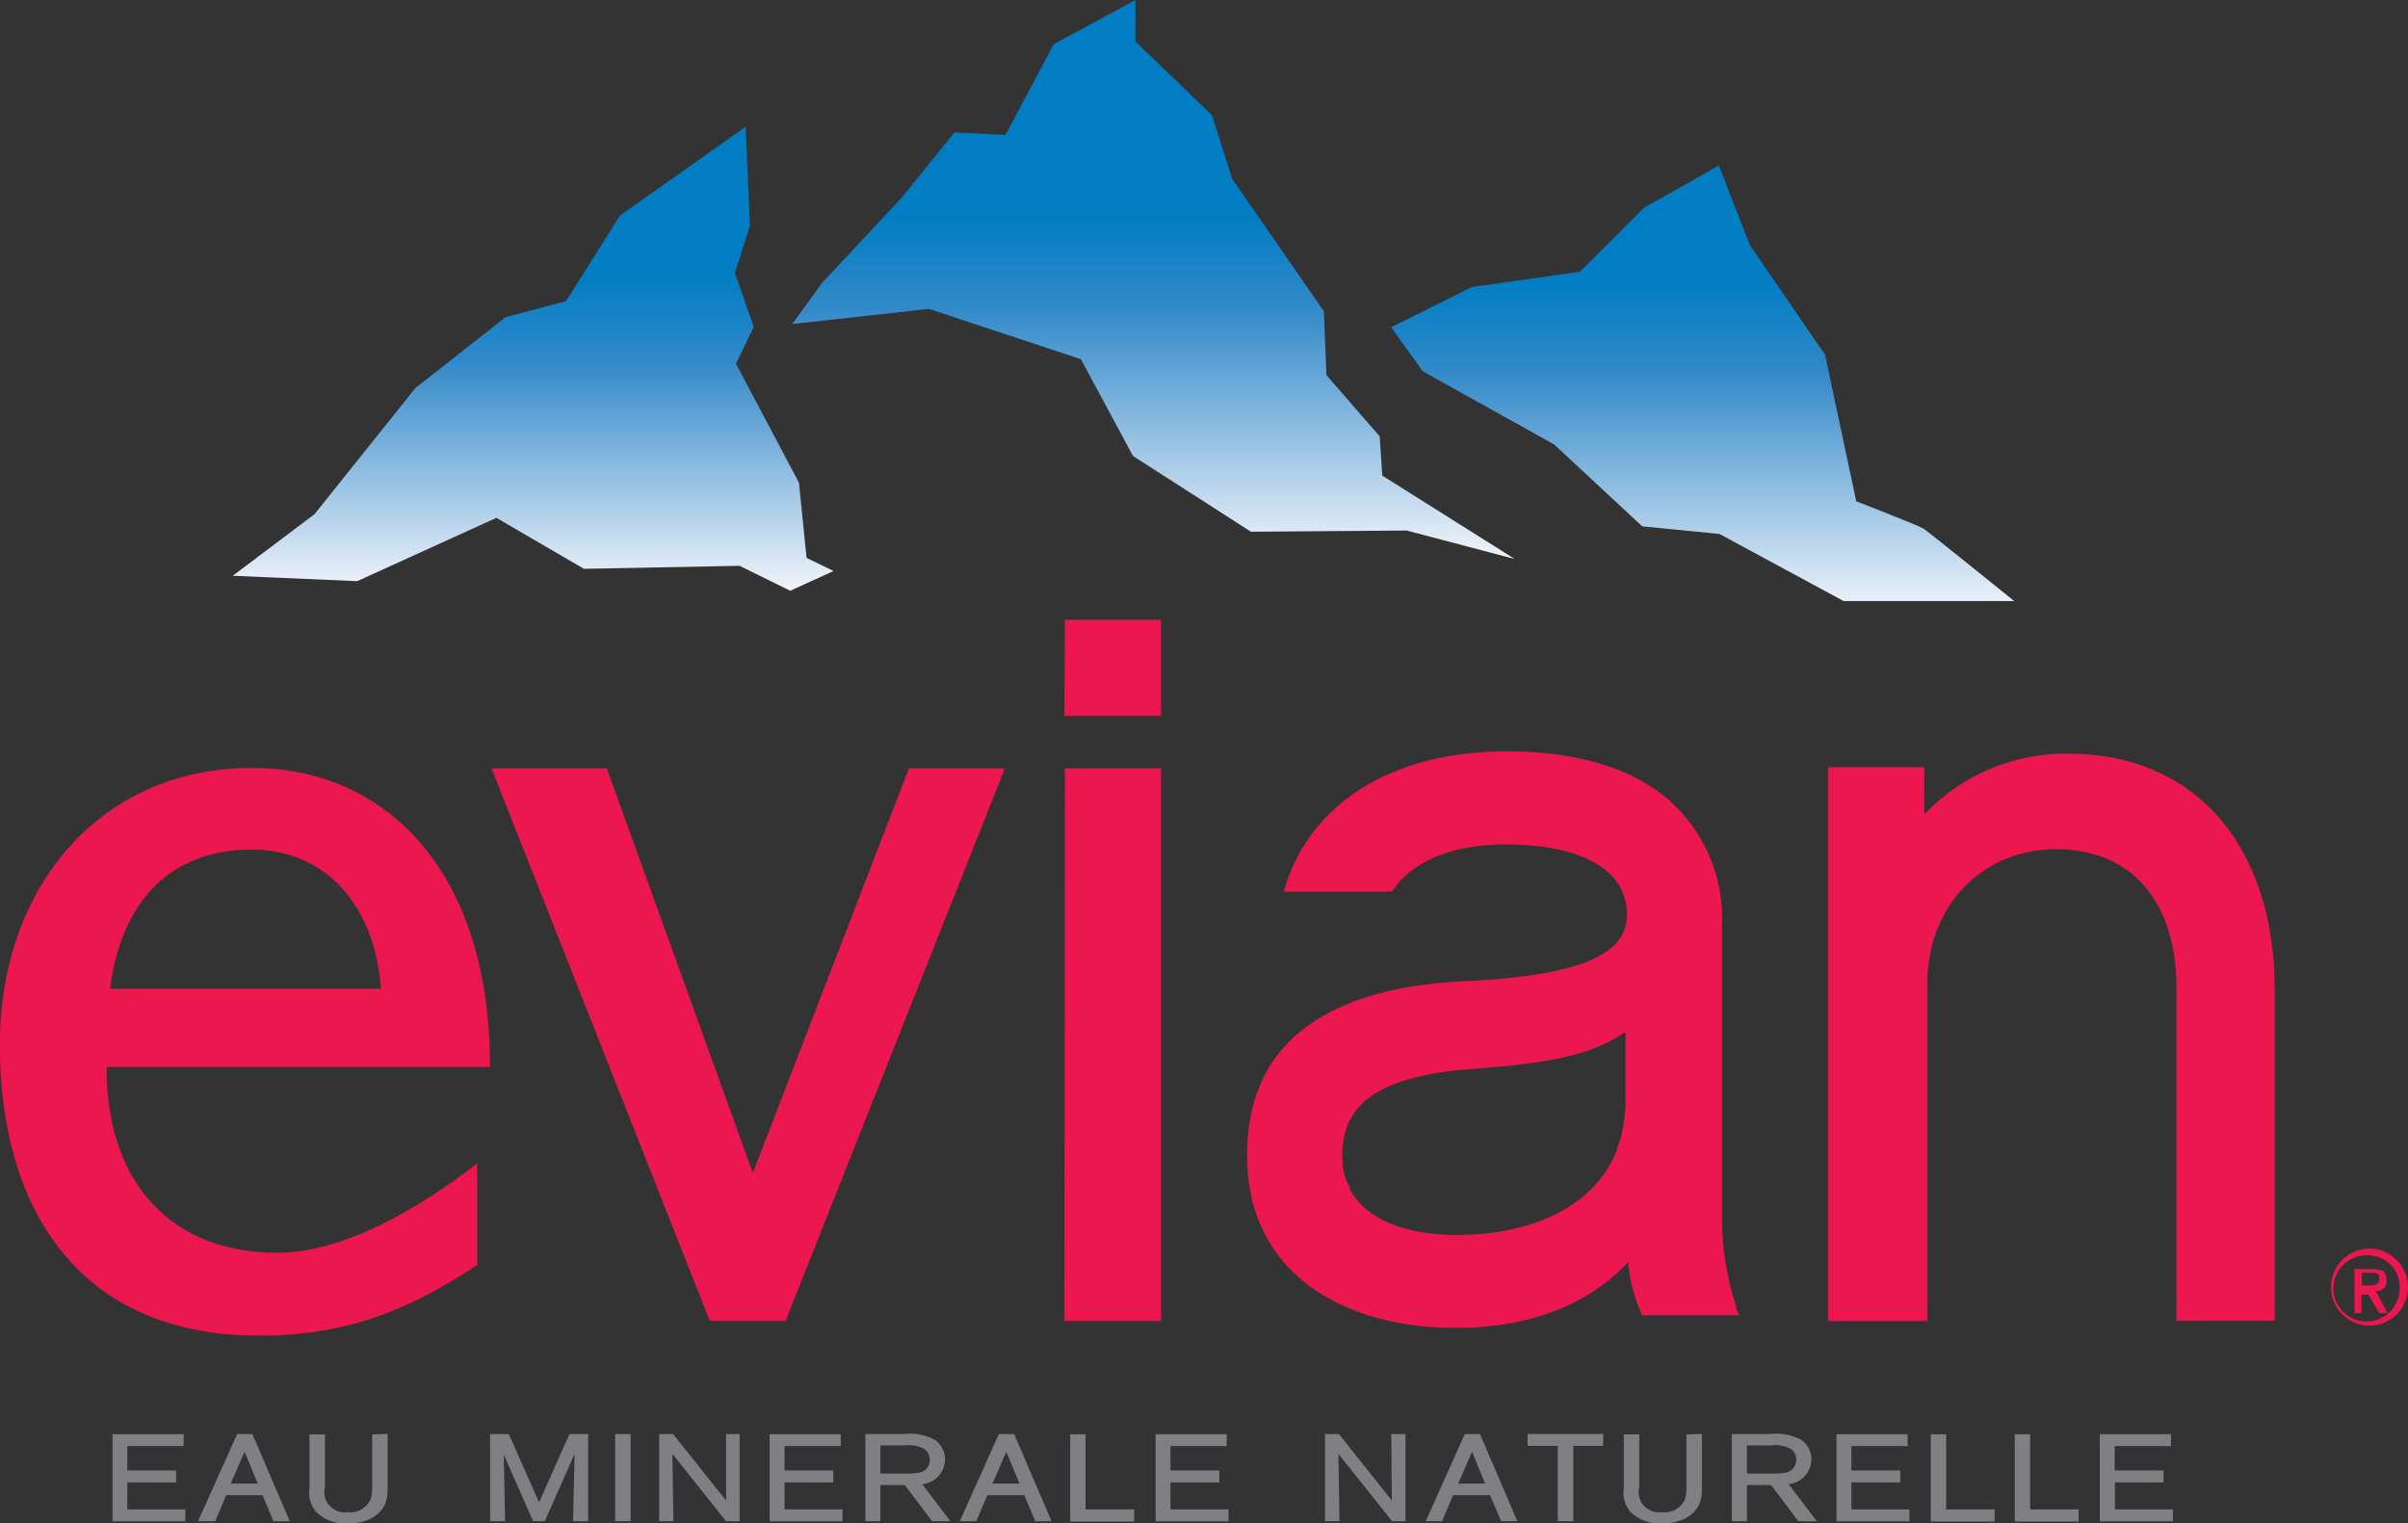 <svg id="Calque_1" data-name="Calque 1" xmlns="http://www.w3.org/2000/svg" xmlns:xlink="http://www.w3.org/1999/xlink" viewBox="0 0 218.3 138.07"><rect x="0" y="0" width="218.3" height="138.07" fill="#333333" stroke="none"/><defs><style>.cls-1{fill:#ed174f;}.cls-2{fill:url(#linear-gradient);}.cls-3{fill:url(#linear-gradient-2);}.cls-4{fill:url(#linear-gradient-3);}.cls-5{fill:#807f83;stroke:#807f83;stroke-width:0.18px;}</style><linearGradient id="linear-gradient" x1="104.58" y1="50.41" x2="104.58" y2="18.75" gradientUnits="userSpaceOnUse"><stop offset="0" stop-color="#eff3fa"/><stop offset="0.71" stop-color="#3289c9"/><stop offset="0.98" stop-color="#007dc3"/></linearGradient><linearGradient id="linear-gradient-2" x1="48.33" y1="53.23" x2="48.33" y2="24.37" xlink:href="#linear-gradient"/><linearGradient id="linear-gradient-3" x1="206.87" y1="118.28" x2="206.87" y2="87.98" xlink:href="#linear-gradient"/></defs><title>partEvian</title><g id="_Groupe_" data-name="&lt;Groupe&gt;"><g id="_Groupe_2" data-name="&lt;Groupe&gt;"><g id="_Groupe_3" data-name="&lt;Groupe&gt;"><g id="_Groupe_4" data-name="&lt;Groupe&gt;"><g id="_Groupe_5" data-name="&lt;Groupe&gt;"><path id="_Tracé_transparent_" data-name="&lt;Tracé transparent&gt;" class="cls-1" d="M270.85,179.83a3.49,3.49,0,1,1-3.49-3.56A3.52,3.52,0,0,1,270.85,179.83Zm-3.49-2.94a3,3,0,1,0,2.73,2.94A2.84,2.84,0,0,0,267.36,176.89Z" transform="translate(-52.55 -63.09)"/><path id="_Tracé_transparent_2" data-name="&lt;Tracé transparent&gt;" class="cls-1" d="M267.93,180.13l.22,0,.19-.06.17-.09.16-.1v0l.08-.08.06-.1,0,0,.07-.2,0-.12v-.43l0-.13,0-.09-.06-.13-.06-.09-.07-.09-.06-.06-.11-.09-.11-.06-.1,0-.08,0-.39-.09-.33,0H266v4h.63v-1.69h.62l1,1.69H269Zm-.19-.52-1.07,0h0v-1.15h.78l.31,0,.28.07.11.07.09.1,0,.12,0,.26,0,.16-.07.13-.15.13-.08,0h-.06Z" transform="translate(-52.55 -63.09)"/></g></g></g></g><g id="_Groupe_6" data-name="&lt;Groupe&gt;"><g id="_Groupe_7" data-name="&lt;Groupe&gt;"><polygon id="_Tracé_" data-name="&lt;Tracé&gt;" class="cls-1" points="44.56 69.65 64.35 119.74 71.21 119.74 91.1 69.65 82.4 69.65 68.25 106.32 55.01 69.65 44.56 69.65"/></g><g id="_Groupe_8" data-name="&lt;Groupe&gt;"><path id="_Tracé_transparent_3" data-name="&lt;Tracé transparent&gt;" class="cls-1" d="M62.22,159.81l34.75,0v-.11c0-17.75-9.51-27-21.6-27-13.52,0-22.85,10.59-22.83,25.14,0,14.82,7.18,26.32,23.49,26.32,8.3,0,13.9-2.54,19.78-6.4v-9.22c-5.41,4.22-12.24,8.11-18.13,8.11-9.35,0-15.47-6.06-15.47-16.79m24.86-7.14H62.53c1-8,5.55-12.62,12.83-12.62,6.71,0,11.2,5.08,11.72,12.62" transform="translate(-52.55 -63.09)"/></g><polygon id="_Tracé_2" data-name="&lt;Tracé&gt;" class="cls-1" points="105.26 119.74 105.26 69.65 96.54 69.65 96.5 119.74 105.26 119.74"/><polygon id="_Tracé_3" data-name="&lt;Tracé&gt;" class="cls-1" points="105.26 64.89 105.26 56.19 96.54 56.19 96.5 64.89 105.26 64.89"/><path id="_Tracé_transparent_4" data-name="&lt;Tracé transparent&gt;" class="cls-1" d="M258.76,182.82l0-30.08c0-6.19-1.67-11.53-4.87-15.33s-7.93-6-13.83-6A17.72,17.72,0,0,0,227,136.91v-4.27h-8.73v50.2h9V152.26c0-7,4.91-12.18,11.71-12.2,7.13.05,10.82,5.09,10.88,12.39v30.36h8.88Z" transform="translate(-52.55 -63.09)"/><g id="_Groupe_9" data-name="&lt;Groupe&gt;"><path id="_Tracé_transparent_5" data-name="&lt;Tracé transparent&gt;" class="cls-1" d="M210,181.7a27.06,27.06,0,0,1-1.34-7.5h0V146.9h0a14.32,14.32,0,0,0-4.95-11.41h0c-3.3-2.76-8.17-4.29-14.55-4.29h-.07c-10.2,0-17.51,4.59-19.94,12h0l-.09.31-.14.4h9.82l.15-.22c2.23-3.15,6.55-4.06,10.14-4.06h0c7.86.05,11,2.83,11,6.34h0c0,1.71-.79,3-3.05,4.06h0c-2.26,1.05-6,1.74-11.69,2h0c-12.2.6-19.68,5.39-19.68,15.74h0a.17.17,0,0,1,0,.07h0v0h0c0,10.91,9.08,15.62,18.87,15.62h0c6.74,0,12-2.11,15.54-5.82h0l.15-.16,0,.21a14.46,14.46,0,0,0,1.12,4.32h0l.05.12.07.18h8.79l-.29-.72m-35-10.85a5.9,5.9,0,0,1-.64-2h0v0h0v0a.51.51,0,0,0,0-.1h0c0-.23,0-.49-.05-.77h0c.07-3.81,1.88-7.18,12-7.91h0c4.82-.35,9.69-.86,13.07-2.93h0l.46-.31h0l.16-.1V163h0v.1a13.77,13.77,0,0,1-.38,2.93h0a11,11,0,0,1-.39,1.19h0c0,.07,0,.09,0,.12h0a10.39,10.39,0,0,1-2.68,3.86h0l-.23.23h0l-.24.18h0c-2.86,2.34-7,3.42-11.32,3.42h0c-4.56,0-8.3-1.34-9.74-4.15Z" transform="translate(-52.55 -63.09)"/></g></g></g><g id="_Groupe_10" data-name="&lt;Groupe&gt;"><polygon id="_Tracé_4" data-name="&lt;Tracé&gt;" class="cls-2" points="125.08 39.56 120.25 34 120.02 28.22 111.71 16.22 109.87 10.44 102.94 3.77 102.94 0 95.54 4 91.15 12.23 86.53 12 81.67 18 74.52 25.65 71.83 29.37 84.22 28 97.99 32.56 102.71 41.33 113.41 48.2 127.52 48.09 137.32 50.67 125.31 43.11 125.08 39.56"/><polygon id="_Tracé_5" data-name="&lt;Tracé&gt;" class="cls-3" points="72.43 43.75 66.72 32.97 68.33 29.64 66.63 24.75 67.99 20.45 67.6 11.49 56.19 19.55 51.31 27.3 45.83 28.75 37.66 35.17 28.51 46.61 21.1 52.19 32.38 52.68 45 46.94 52.94 51.56 67.05 51.29 71.64 53.55 75.57 51.76 73.12 50.57 72.43 43.75"/><path id="_Tracé_6" data-name="&lt;Tracé&gt;" class="cls-4" d="M220.83,108.53,218,95.24l-6.81-9.93-2.81-7.22-6.79,3.83-5.81,5.8L186,89.1l-7.33,3.65,2.87,4,11.89,6.62,8,7.43,7,.69,11.25,6.08h15.47s-7.76-6.26-8.2-6.55S220.83,108.53,220.83,108.53Z" transform="translate(-52.55 -63.09)"/></g><path class="cls-5" d="M64,197.37V200h5.26v.9H62.84v-7.72h6.27v.9H64v2.39h4.43v.91Z" transform="translate(-52.55 -63.09)"/><path class="cls-5" d="M76.41,198.53H73l-1,2.36H70.64l3.47-7.72h1.26l3.31,7.72H77.4Zm-.36-.87-1.32-3.21-1.4,3.21Z" transform="translate(-52.55 -63.09)"/><path class="cls-5" d="M87.6,193.16v4.93a3.62,3.62,0,0,1-.12,1c-.25.93-1.27,2-3.4,2a3.71,3.71,0,0,1-2.79-1,2.59,2.59,0,0,1-.59-2.1v-4.79h1.22v4.65a1.94,1.94,0,0,0,2.16,2.4,2.09,2.09,0,0,0,2.18-1.28,4.61,4.61,0,0,0,.12-1.15v-4.62Z" transform="translate(-52.55 -63.09)"/><path class="cls-5" d="M105.78,193.17v7.72h-1.19l.16-6.48-2.87,6.48h-.94l-2.82-6.38.13,6.38H97.07v-7.72h1.55l2.8,6.33,2.81-6.33Z" transform="translate(-52.55 -63.09)"/><path class="cls-5" d="M109.63,193.17v7.72h-1.22v-7.72Z" transform="translate(-52.55 -63.09)"/><path class="cls-5" d="M119.51,193.17v7.72h-1.1l-5-6.28.1,6.28H112.4v-7.72h1.13l4.93,6.19,0-6.19Z" transform="translate(-52.55 -63.09)"/><path class="cls-5" d="M123.58,197.37V200h5.26v.9h-6.43v-7.72h6.27v.9h-5.1v2.39H128v.91Z" transform="translate(-52.55 -63.09)"/><path class="cls-5" d="M132.27,197.61v3.28h-1.18v-7.72h3.37a4.76,4.76,0,0,1,2.72.47,2,2,0,0,1,.95,1.78,2.17,2.17,0,0,1-2.15,2.12l2.55,3.35h-1.44l-2.47-3.28Zm0-.86h2.41a5.76,5.76,0,0,0,1.11-.07,1.23,1.23,0,0,0,1.13-1.25,1.25,1.25,0,0,0-.54-1.08,2.93,2.93,0,0,0-1.76-.33h-2.35Z" transform="translate(-52.55 -63.09)"/><path class="cls-5" d="M145.47,198.53H142l-1,2.36H139.7l3.46-7.72h1.27l3.31,7.72h-1.28Zm-.36-.87-1.33-3.21-1.39,3.21Z" transform="translate(-52.55 -63.09)"/><path class="cls-5" d="M150.87,200h4.41v.92h-5.62v-7.73h1.21Z" transform="translate(-52.55 -63.09)"/><path class="cls-5" d="M158.57,197.37V200h5.26v.9H157.4v-7.72h6.27v.9h-5.1v2.39H163v.91Z" transform="translate(-52.55 -63.09)"/><path class="cls-5" d="M179.88,193.17v7.72h-1.09l-5-6.28.1,6.28h-1.13v-7.72h1.13l4.93,6.19-.05-6.19Z" transform="translate(-52.55 -63.09)"/><path class="cls-5" d="M187.69,198.53h-3.47l-1,2.36h-1.28l3.46-7.72h1.26l3.31,7.72h-1.27Zm-.37-.87L186,194.45l-1.39,3.21Z" transform="translate(-52.55 -63.09)"/><path class="cls-5" d="M195.09,194.06v6.83h-1.23v-6.83h-2.73v-.9h6.67v.9Z" transform="translate(-52.55 -63.09)"/><path class="cls-5" d="M206.75,193.16v4.93a3.62,3.62,0,0,1-.12,1c-.25.93-1.27,2-3.4,2a3.71,3.71,0,0,1-2.79-1,2.59,2.59,0,0,1-.59-2.1v-4.79h1.22v4.65a1.94,1.94,0,0,0,2.16,2.4,2.09,2.09,0,0,0,2.18-1.28,4.61,4.61,0,0,0,.12-1.15v-4.62Z" transform="translate(-52.55 -63.09)"/><path class="cls-5" d="M210.83,197.61v3.28h-1.19v-7.72H213a4.76,4.76,0,0,1,2.72.47,2,2,0,0,1,.95,1.78,2.18,2.18,0,0,1-2.15,2.12l2.55,3.35h-1.45l-2.47-3.28Zm0-.86h2.41a5.71,5.71,0,0,0,1.1-.07,1.24,1.24,0,0,0,1.14-1.25,1.28,1.28,0,0,0-.54-1.08,2.94,2.94,0,0,0-1.77-.33h-2.34Z" transform="translate(-52.55 -63.09)"/><path class="cls-5" d="M220.3,197.37V200h5.26v.9h-6.43v-7.72h6.27v.9h-5.1v2.39h4.43v.91Z" transform="translate(-52.55 -63.09)"/><path class="cls-5" d="M228.89,200h4.4v.92h-5.61v-7.73h1.21Z" transform="translate(-52.55 -63.09)"/><path class="cls-5" d="M236.5,200h4.4v.92h-5.61v-7.73h1.21Z" transform="translate(-52.55 -63.09)"/><path class="cls-5" d="M244.19,197.37V200h5.26v.9H243v-7.72h6.27v.9h-5.1v2.39h4.43v.91Z" transform="translate(-52.55 -63.09)"/></svg>